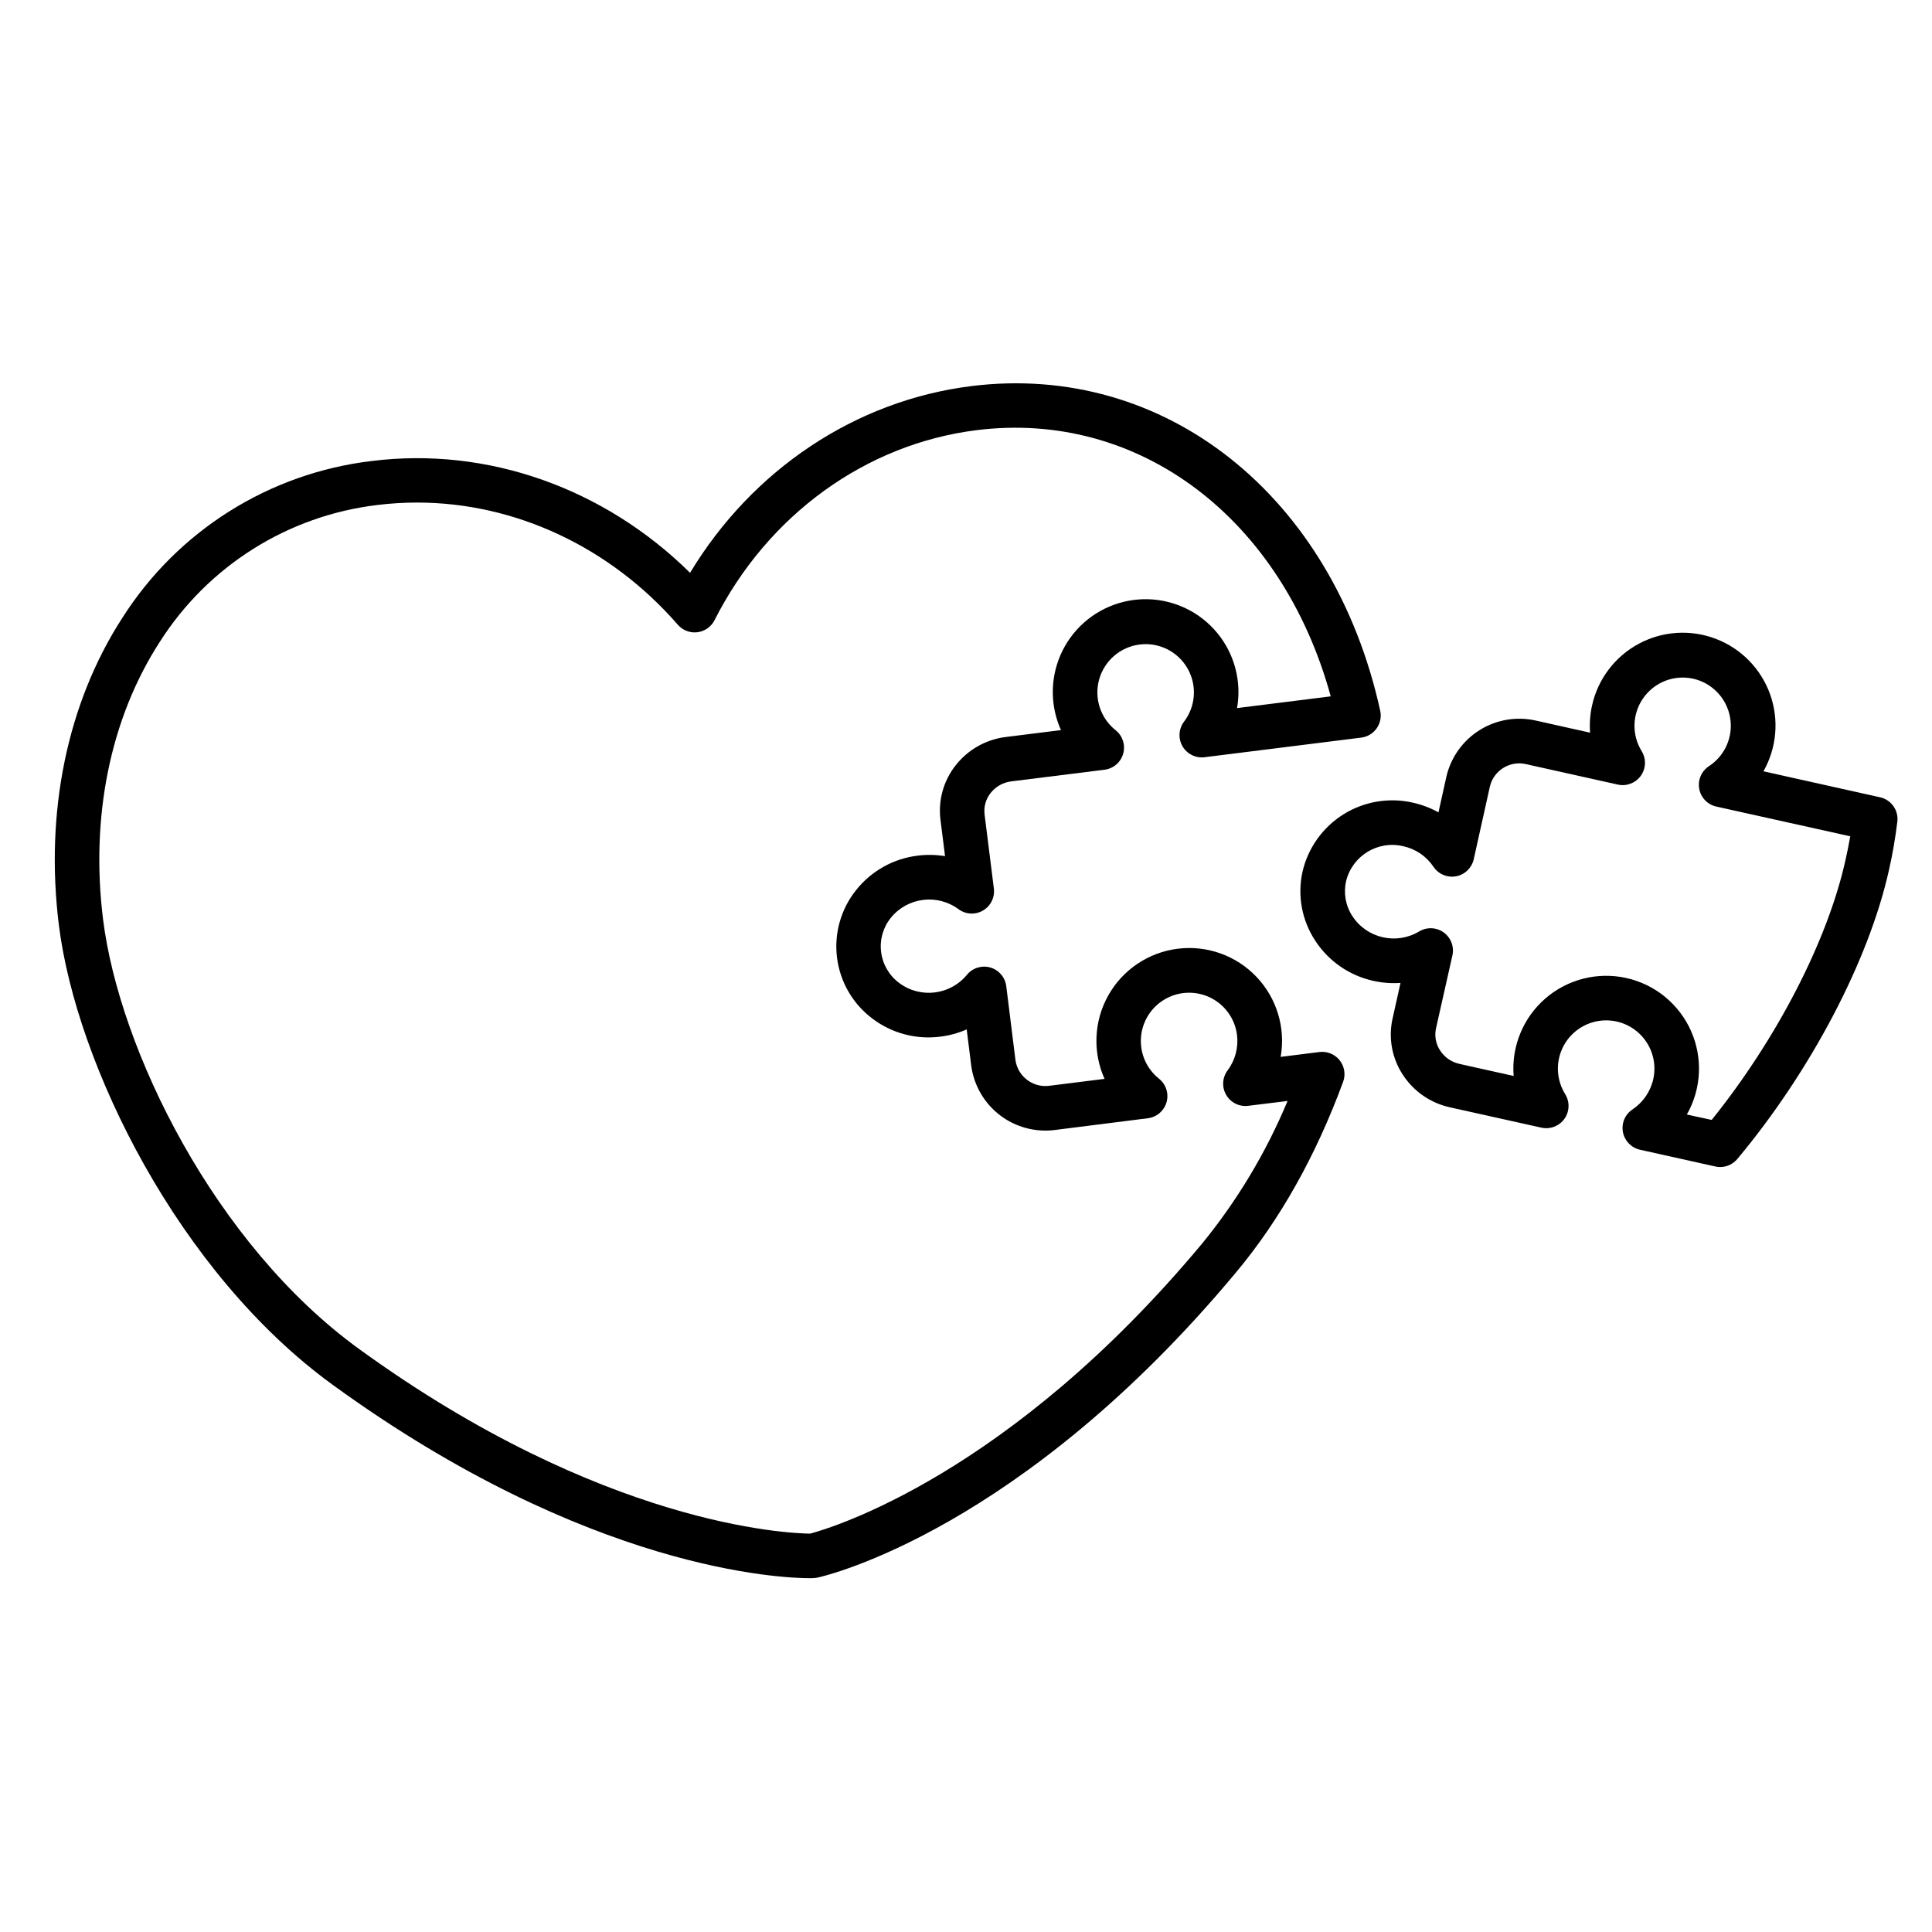 <?xml version="1.0" encoding="UTF-8"?>
<!-- Uploaded to: ICON Repo, www.iconrepo.com, Generator: ICON Repo Mixer Tools -->
<svg fill="#000000" width="800px" height="800px" version="1.1" viewBox="144 144 512 512" xmlns="http://www.w3.org/2000/svg">
 <g>
  <path d="m358.74 562.24c-7.449 0-58.578-1.898-126.46-51.168-41.031-29.727-68.062-85.008-72.676-121.9-3.738-29.961 2.223-58.863 16.797-81.398 14.66-23.102 38.934-38.379 66.105-41.602 30.66-3.836 61.637 7.172 84.367 29.629 16.52-27.363 43.828-45.637 74.5-49.477 51.285-6.406 95.852 28.98 108.4 86.031 0.355 1.621 0.012 3.316-0.949 4.672-0.957 1.355-2.441 2.246-4.09 2.449l-41.504 5.195-0.004 0.004c-2.356 0.297-4.66-0.852-5.852-2.906-1.188-2.059-1.023-4.629 0.41-6.523 3.121-4.094 3.481-9.664 0.914-14.129s-7.562-6.953-12.672-6.316c-5.109 0.641-9.34 4.281-10.734 9.238-1.391 4.957 0.328 10.266 4.359 13.473 1.859 1.48 2.652 3.93 2.008 6.219-0.645 2.289-2.602 3.969-4.961 4.258l-24.668 3.078v0.004c-2.152 0.25-4.121 1.344-5.473 3.039-1.297 1.613-1.887 3.684-1.633 5.738l2.461 19.621c0.293 2.344-0.844 4.637-2.883 5.828-2.043 1.191-4.598 1.051-6.496-0.359-5.617-4.144-13.5-3.148-17.906 2.266-2.074 2.555-3.012 5.848-2.594 9.113 0.414 3.262 2.141 6.219 4.785 8.176 5.594 4.188 13.492 3.242 17.941-2.144 1.492-1.836 3.938-2.606 6.211-1.949 2.273 0.652 3.938 2.602 4.227 4.949l2.441 19.621c0.648 4.363 4.695 7.383 9.062 6.762l14.543-1.82c-3.195-7.121-2.824-15.336 1-22.137 3.824-6.801 10.652-11.387 18.395-12.352 7.746-0.969 15.488 1.797 20.867 7.449 5.379 5.656 7.758 13.523 6.41 21.211l10.293-1.289c2.035-0.25 4.059 0.578 5.336 2.184 1.277 1.605 1.633 3.762 0.934 5.688-7.203 19.582-16.727 36.574-28.379 50.52-56.926 68.301-108.65 80.395-110.83 80.875-0.359 0.082-0.727 0.129-1.094 0.141zm-104.18-285.06c-3.539 0.004-7.078 0.219-10.59 0.652-23.703 2.836-44.875 16.18-57.664 36.336-13.059 20.203-18.383 46.309-14.988 73.516 4.301 34.441 29.52 86.051 67.895 113.85 64.531 46.809 113.69 48.828 119.49 48.895 5.551-1.477 52.703-15.508 103.77-76.754l0.004 0.004c9.383-11.465 17.043-24.238 22.742-37.914l-10.434 1.289c-2.352 0.293-4.652-0.848-5.84-2.902-1.188-2.055-1.031-4.621 0.398-6.512 2.012-2.699 2.894-6.07 2.473-9.41-0.547-4.215-3.152-7.887-6.957-9.793-3.801-1.906-8.305-1.797-12.008 0.289-3.707 2.09-6.133 5.883-6.473 10.121-0.344 4.242 1.445 8.371 4.773 11.023 1.852 1.48 2.641 3.926 2 6.207-0.641 2.285-2.582 3.961-4.934 4.266l-24.602 3.109c-5.199 0.68-10.461-0.727-14.629-3.914-4.164-3.191-6.898-7.902-7.598-13.102l-1.199-9.633h-0.004c-2.219 0.977-4.57 1.621-6.977 1.918-6.426 0.836-12.922-0.902-18.074-4.828-5.156-3.891-8.516-9.703-9.316-16.113-0.801-6.406 1.027-12.867 5.066-17.906 4.031-5.074 9.898-8.352 16.332-9.121 2.406-0.305 4.844-0.258 7.234 0.137l-1.211-9.625v0.004c-0.66-5.211 0.824-10.469 4.113-14.566 3.273-4.109 8.031-6.766 13.246-7.398l14.574-1.82h-0.004c-0.988-2.215-1.652-4.562-1.965-6.965-0.914-7.113 1.324-14.266 6.121-19.594 4.801-5.324 11.684-8.293 18.852-8.129 7.164 0.168 13.902 3.453 18.449 8.996s6.445 12.797 5.207 19.855l24.828-3.109c-12.93-47.145-50.734-75.926-93.855-70.543-29.402 3.672-55.359 22.496-69.441 50.352-0.887 1.754-2.586 2.953-4.539 3.199-1.949 0.246-3.894-0.496-5.184-1.977-18.02-20.715-43.258-32.387-69.086-32.387z"/>
  <path d="m642.23 355.29-30.898-6.887c3.531-6.231 4.172-13.691 1.754-20.43-2.418-6.742-7.652-12.094-14.336-14.66-6.684-2.57-14.156-2.098-20.465 1.293-6.309 3.387-10.824 9.359-12.375 16.348-0.523 2.367-0.699 4.797-0.52 7.215l-14.336-3.199c-5.117-1.172-10.492-0.266-14.945 2.516-4.449 2.785-7.613 7.219-8.801 12.332l-2.098 9.465v0.004c-2.121-1.172-4.402-2.039-6.769-2.57-6.297-1.445-12.914-0.34-18.398 3.082-5.481 3.422-9.387 8.879-10.855 15.172-1.41 6.309-0.199 12.918 3.356 18.312 3.535 5.438 9.066 9.266 15.402 10.656 2.359 0.527 4.785 0.711 7.203 0.543l-2.106 9.465h-0.004c-1.145 5.125-0.16 10.496 2.727 14.879 2.867 4.406 7.352 7.508 12.488 8.629l24.266 5.394c2.312 0.5 4.699-0.426 6.07-2.352 1.367-1.93 1.453-4.488 0.219-6.508-2.266-3.613-2.578-8.113-0.84-12.008 1.738-3.891 5.305-6.66 9.504-7.387 4.203-0.723 8.488 0.691 11.43 3.777 2.945 3.082 4.156 7.434 3.234 11.594-0.727 3.285-2.691 6.16-5.488 8.031-1.984 1.301-2.992 3.668-2.562 6 0.43 2.332 2.211 4.18 4.527 4.695l19.977 4.445c0.422 0.098 0.848 0.141 1.281 0.141 1.746 0 3.402-0.777 4.523-2.117 19.453-23.262 34.844-52.574 40.176-76.496 0.984-4.25 1.703-8.57 2.234-12.84 0.402-3.035-1.586-5.871-4.574-6.535zm-9.191 16.777c-4.734 21.273-18.203 47.32-35.426 68.723l-6.582-1.426c3.863-6.785 4.273-15 1.113-22.133-3.164-7.137-9.527-12.352-17.145-14.047-7.617-1.695-15.59 0.324-21.484 5.441-5.891 5.121-9.004 12.734-8.387 20.516l-14.316-3.188v-0.004c-2.121-0.453-3.973-1.727-5.156-3.543-1.152-1.734-1.547-3.867-1.094-5.902l4.34-19.305c0.523-2.32-0.395-4.723-2.328-6.106-1.93-1.383-4.504-1.469-6.527-0.223-6.004 3.57-13.754 1.801-17.613-4.023-1.812-2.738-2.43-6.098-1.711-9.301 1.625-6.746 8.41-10.902 15.16-9.289 3.266 0.711 6.129 2.656 7.992 5.434 1.309 1.969 3.664 2.965 5.988 2.539 2.324-0.43 4.168-2.203 4.688-4.508l4.289-19.297c0.492-2.062 1.789-3.848 3.598-4.953 1.809-1.109 3.984-1.449 6.047-0.949l24.266 5.402c2.316 0.512 4.711-0.41 6.086-2.34 1.375-1.934 1.465-4.5 0.223-6.519-2.699-4.371-2.516-9.93 0.457-14.121 2.973-4.188 8.164-6.188 13.18-5.086 5.012 1.129 8.867 5.144 9.781 10.199 0.918 5.059-1.281 10.172-5.578 12.984-1.996 1.301-3.016 3.672-2.586 6.012 0.43 2.344 2.227 4.199 4.555 4.703l35.473 7.871c-0.395 2.148-0.816 4.301-1.301 6.438z"/>
 </g>
</svg>